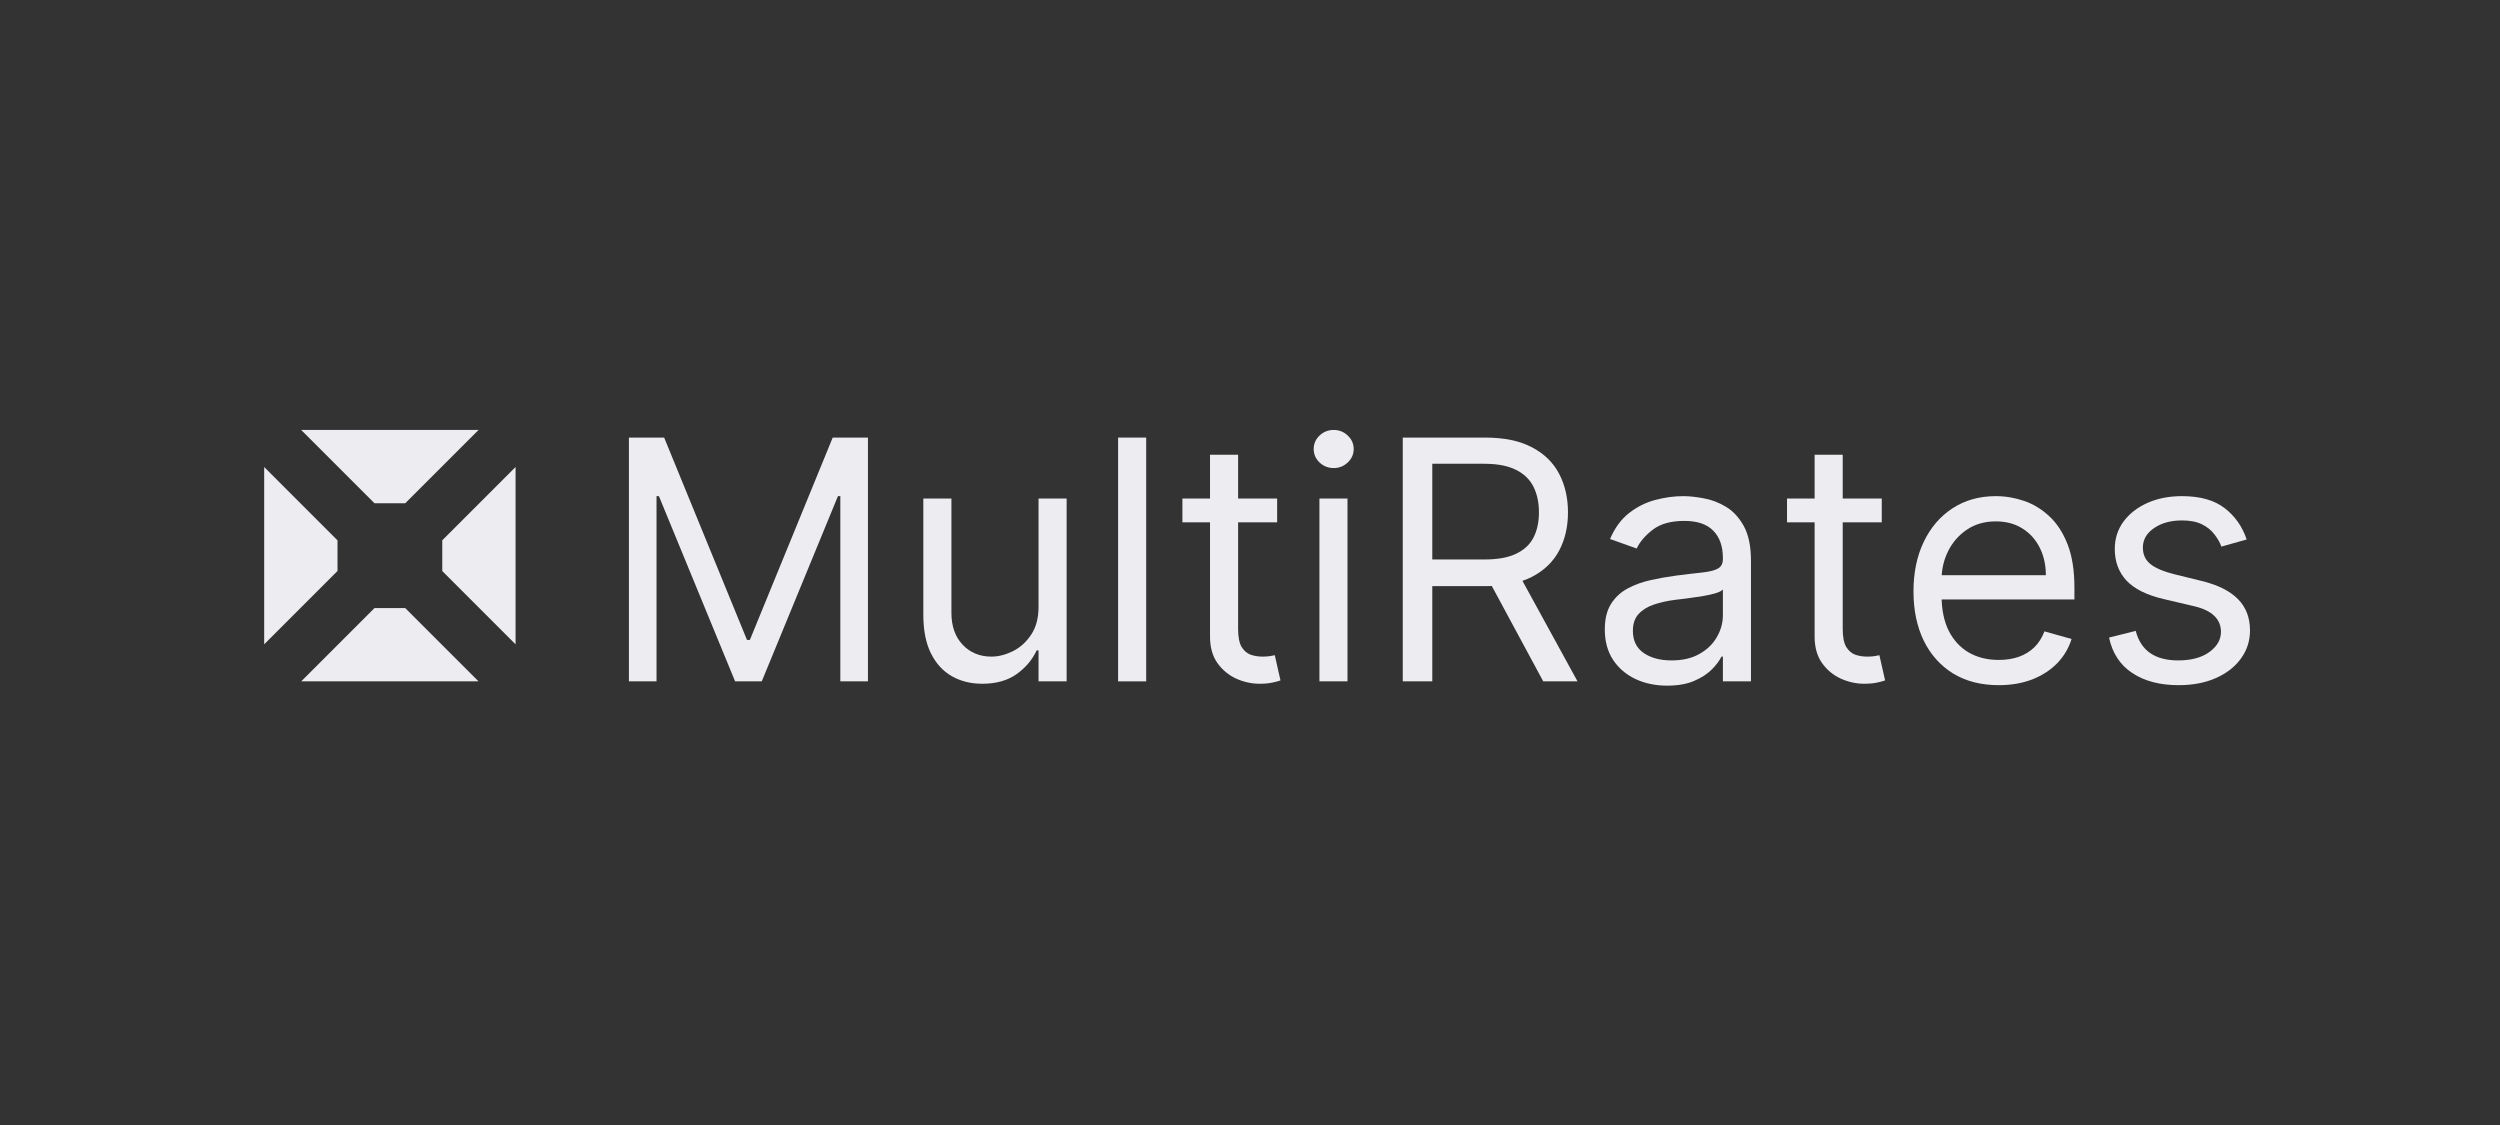 <?xml version="1.0" encoding="UTF-8"?> <svg xmlns="http://www.w3.org/2000/svg" width="180" height="81" viewBox="0 0 180 81" fill="none"><rect x="0" y="0" width="180" height="81" fill="#333333" stroke="none"/><path fill-rule="evenodd" clip-rule="evenodd" d="M19.021 33.625L24.301 38.906V41.11L19.021 46.391V33.625ZM21.686 30.957L26.965 36.236H29.175L34.455 30.957H21.686ZM37.12 30.957L37.122 30.959V30.957H37.12ZM37.122 33.623L31.843 38.901V41.115L37.122 46.393V33.623ZM37.122 49.057L37.121 49.058H37.122V49.057ZM34.454 49.058L29.174 43.779H26.966L21.687 49.058H34.454Z" fill="#ECECF1"></path><path d="M45.282 31.506H47.819L53.784 46.076H53.99L59.955 31.506H62.492V49.058H60.503V35.722H60.332L54.847 49.058H52.927L47.442 35.722H47.27V49.058H45.282V31.506Z" fill="#ECECF1"></path><path d="M74.775 43.676V35.894H76.798V49.058H74.775V46.83H74.638C74.33 47.498 73.85 48.067 73.198 48.535C72.547 48.998 71.724 49.23 70.73 49.23C69.907 49.23 69.176 49.05 68.536 48.69C67.896 48.324 67.393 47.775 67.028 47.044C66.662 46.307 66.479 45.379 66.479 44.259V35.894H68.502V44.121C68.502 45.081 68.77 45.847 69.308 46.418C69.85 46.99 70.542 47.276 71.382 47.276C71.884 47.276 72.396 47.147 72.916 46.89C73.441 46.633 73.881 46.238 74.236 45.707C74.596 45.176 74.775 44.499 74.775 43.676Z" fill="#ECECF1"></path><path d="M82.525 31.506V49.058H80.503V31.506H82.525Z" fill="#ECECF1"></path><path d="M91.955 35.894V37.608H85.133V35.894H91.955ZM87.121 32.74H89.144V45.287C89.144 45.858 89.227 46.287 89.392 46.573C89.564 46.853 89.781 47.041 90.044 47.138C90.312 47.23 90.595 47.276 90.892 47.276C91.115 47.276 91.298 47.264 91.441 47.241C91.584 47.213 91.698 47.19 91.784 47.173L92.195 48.99C92.058 49.041 91.867 49.092 91.621 49.144C91.375 49.201 91.064 49.23 90.687 49.23C90.115 49.23 89.555 49.107 89.007 48.861C88.464 48.615 88.013 48.241 87.653 47.738C87.299 47.236 87.121 46.601 87.121 45.836V32.74Z" fill="#ECECF1"></path><path d="M94.998 49.058V35.894H97.02V49.058H94.998ZM96.026 33.7C95.632 33.7 95.292 33.566 95.006 33.297C94.726 33.028 94.586 32.706 94.586 32.328C94.586 31.951 94.726 31.628 95.006 31.36C95.292 31.091 95.632 30.957 96.026 30.957C96.42 30.957 96.757 31.091 97.037 31.36C97.323 31.628 97.466 31.951 97.466 32.328C97.466 32.706 97.323 33.028 97.037 33.297C96.757 33.566 96.42 33.7 96.026 33.7Z" fill="#ECECF1"></path><path d="M100.999 49.058V31.506H106.93C108.301 31.506 109.427 31.74 110.307 32.209C111.187 32.671 111.838 33.308 112.261 34.12C112.684 34.931 112.895 35.854 112.895 36.888C112.895 37.922 112.684 38.839 112.261 39.639C111.838 40.439 111.19 41.068 110.315 41.525C109.441 41.976 108.324 42.202 106.964 42.202H102.165V40.282H106.896C107.833 40.282 108.587 40.145 109.158 39.87C109.735 39.596 110.153 39.208 110.41 38.705C110.672 38.196 110.804 37.591 110.804 36.888C110.804 36.185 110.672 35.571 110.41 35.045C110.147 34.52 109.727 34.114 109.15 33.828C108.573 33.537 107.81 33.391 106.861 33.391H103.125V49.058H100.999ZM109.261 41.173L113.581 49.058H111.112L106.861 41.173H109.261Z" fill="#ECECF1"></path><path d="M120.036 49.367C119.202 49.367 118.445 49.21 117.765 48.895C117.085 48.575 116.545 48.115 116.145 47.515C115.746 46.91 115.546 46.178 115.546 45.321C115.546 44.567 115.694 43.956 115.991 43.487C116.288 43.013 116.685 42.642 117.183 42.373C117.68 42.105 118.228 41.905 118.828 41.773C119.434 41.636 120.042 41.528 120.654 41.447C121.453 41.345 122.102 41.267 122.599 41.216C123.102 41.159 123.468 41.065 123.696 40.933C123.93 40.802 124.048 40.573 124.048 40.248V40.179C124.048 39.333 123.816 38.676 123.353 38.208C122.896 37.739 122.202 37.505 121.271 37.505C120.305 37.505 119.548 37.717 118.999 38.139C118.451 38.562 118.065 39.014 117.842 39.493L115.923 38.808C116.265 38.008 116.723 37.385 117.294 36.939C117.871 36.488 118.5 36.174 119.179 35.997C119.865 35.814 120.539 35.722 121.202 35.722C121.625 35.722 122.111 35.774 122.659 35.877C123.213 35.974 123.748 36.177 124.262 36.485C124.782 36.794 125.213 37.259 125.556 37.882C125.899 38.505 126.07 39.339 126.07 40.385V49.058H124.048V47.276H123.945C123.808 47.561 123.579 47.867 123.259 48.193C122.939 48.518 122.513 48.795 121.982 49.024C121.451 49.252 120.802 49.367 120.036 49.367ZM120.345 47.55C121.145 47.55 121.819 47.393 122.368 47.078C122.922 46.764 123.339 46.358 123.619 45.861C123.905 45.364 124.048 44.841 124.048 44.293V42.442C123.962 42.544 123.773 42.639 123.482 42.724C123.196 42.804 122.865 42.876 122.488 42.939C122.116 42.996 121.753 43.047 121.399 43.093C121.051 43.133 120.768 43.167 120.551 43.196C120.025 43.264 119.534 43.376 119.077 43.53C118.625 43.679 118.26 43.904 117.98 44.207C117.705 44.504 117.568 44.91 117.568 45.424C117.568 46.127 117.828 46.658 118.348 47.018C118.874 47.373 119.539 47.55 120.345 47.55Z" fill="#ECECF1"></path><path d="M135.487 35.894V37.608H128.665V35.894H135.487ZM130.653 32.74H132.676V45.287C132.676 45.858 132.759 46.287 132.924 46.573C133.096 46.853 133.313 47.041 133.576 47.138C133.844 47.23 134.127 47.276 134.424 47.276C134.647 47.276 134.83 47.264 134.973 47.241C135.116 47.213 135.23 47.19 135.316 47.173L135.727 48.99C135.59 49.041 135.398 49.092 135.153 49.144C134.907 49.201 134.596 49.23 134.219 49.23C133.647 49.23 133.087 49.107 132.539 48.861C131.996 48.615 131.545 48.241 131.185 47.738C130.83 47.236 130.653 46.601 130.653 45.836V32.74Z" fill="#ECECF1"></path><path d="M143.908 49.332C142.639 49.332 141.545 49.052 140.625 48.492C139.711 47.927 139.005 47.138 138.508 46.127C138.017 45.11 137.771 43.927 137.771 42.579C137.771 41.23 138.017 40.042 138.508 39.014C139.005 37.979 139.697 37.174 140.582 36.597C141.474 36.014 142.513 35.722 143.702 35.722C144.388 35.722 145.065 35.837 145.733 36.065C146.402 36.294 147.01 36.665 147.559 37.179C148.107 37.688 148.544 38.362 148.87 39.202C149.196 40.042 149.358 41.076 149.358 42.305V43.162H139.211V41.413H147.302C147.302 40.67 147.153 40.008 146.856 39.425C146.564 38.842 146.147 38.382 145.605 38.045C145.067 37.708 144.433 37.539 143.702 37.539C142.896 37.539 142.199 37.739 141.611 38.139C141.028 38.533 140.579 39.048 140.265 39.682C139.951 40.316 139.794 40.996 139.794 41.722V42.887C139.794 43.882 139.965 44.724 140.308 45.416C140.656 46.101 141.139 46.624 141.756 46.984C142.373 47.338 143.091 47.515 143.908 47.515C144.439 47.515 144.919 47.441 145.347 47.293C145.782 47.138 146.156 46.91 146.47 46.607C146.784 46.298 147.027 45.916 147.199 45.459L149.153 46.007C148.947 46.67 148.601 47.253 148.116 47.755C147.63 48.252 147.03 48.641 146.316 48.921C145.602 49.195 144.799 49.332 143.908 49.332Z" fill="#ECECF1"></path><path d="M161.76 38.842L159.943 39.356C159.829 39.053 159.66 38.759 159.437 38.474C159.22 38.182 158.923 37.942 158.546 37.754C158.169 37.565 157.686 37.471 157.098 37.471C156.292 37.471 155.621 37.657 155.084 38.028C154.552 38.394 154.287 38.859 154.287 39.425C154.287 39.928 154.469 40.325 154.835 40.616C155.201 40.908 155.772 41.15 156.549 41.345L158.503 41.825C159.68 42.11 160.557 42.547 161.134 43.136C161.711 43.719 162 44.47 162 45.39C162 46.144 161.783 46.818 161.349 47.413C160.92 48.007 160.32 48.475 159.549 48.818C158.777 49.161 157.88 49.332 156.858 49.332C155.515 49.332 154.404 49.041 153.524 48.458C152.644 47.875 152.087 47.024 151.852 45.904L153.772 45.424C153.955 46.133 154.301 46.664 154.809 47.018C155.324 47.373 155.995 47.55 156.823 47.55C157.766 47.55 158.515 47.35 159.069 46.95C159.629 46.544 159.909 46.058 159.909 45.493C159.909 45.036 159.749 44.653 159.429 44.344C159.109 44.03 158.618 43.796 157.955 43.642L155.761 43.127C154.555 42.842 153.669 42.399 153.104 41.799C152.544 41.193 152.264 40.436 152.264 39.528C152.264 38.785 152.472 38.128 152.89 37.556C153.312 36.985 153.887 36.537 154.612 36.211C155.344 35.885 156.172 35.722 157.098 35.722C158.4 35.722 159.423 36.008 160.166 36.579C160.914 37.151 161.446 37.905 161.76 38.842Z" fill="#ECECF1"></path></svg> 